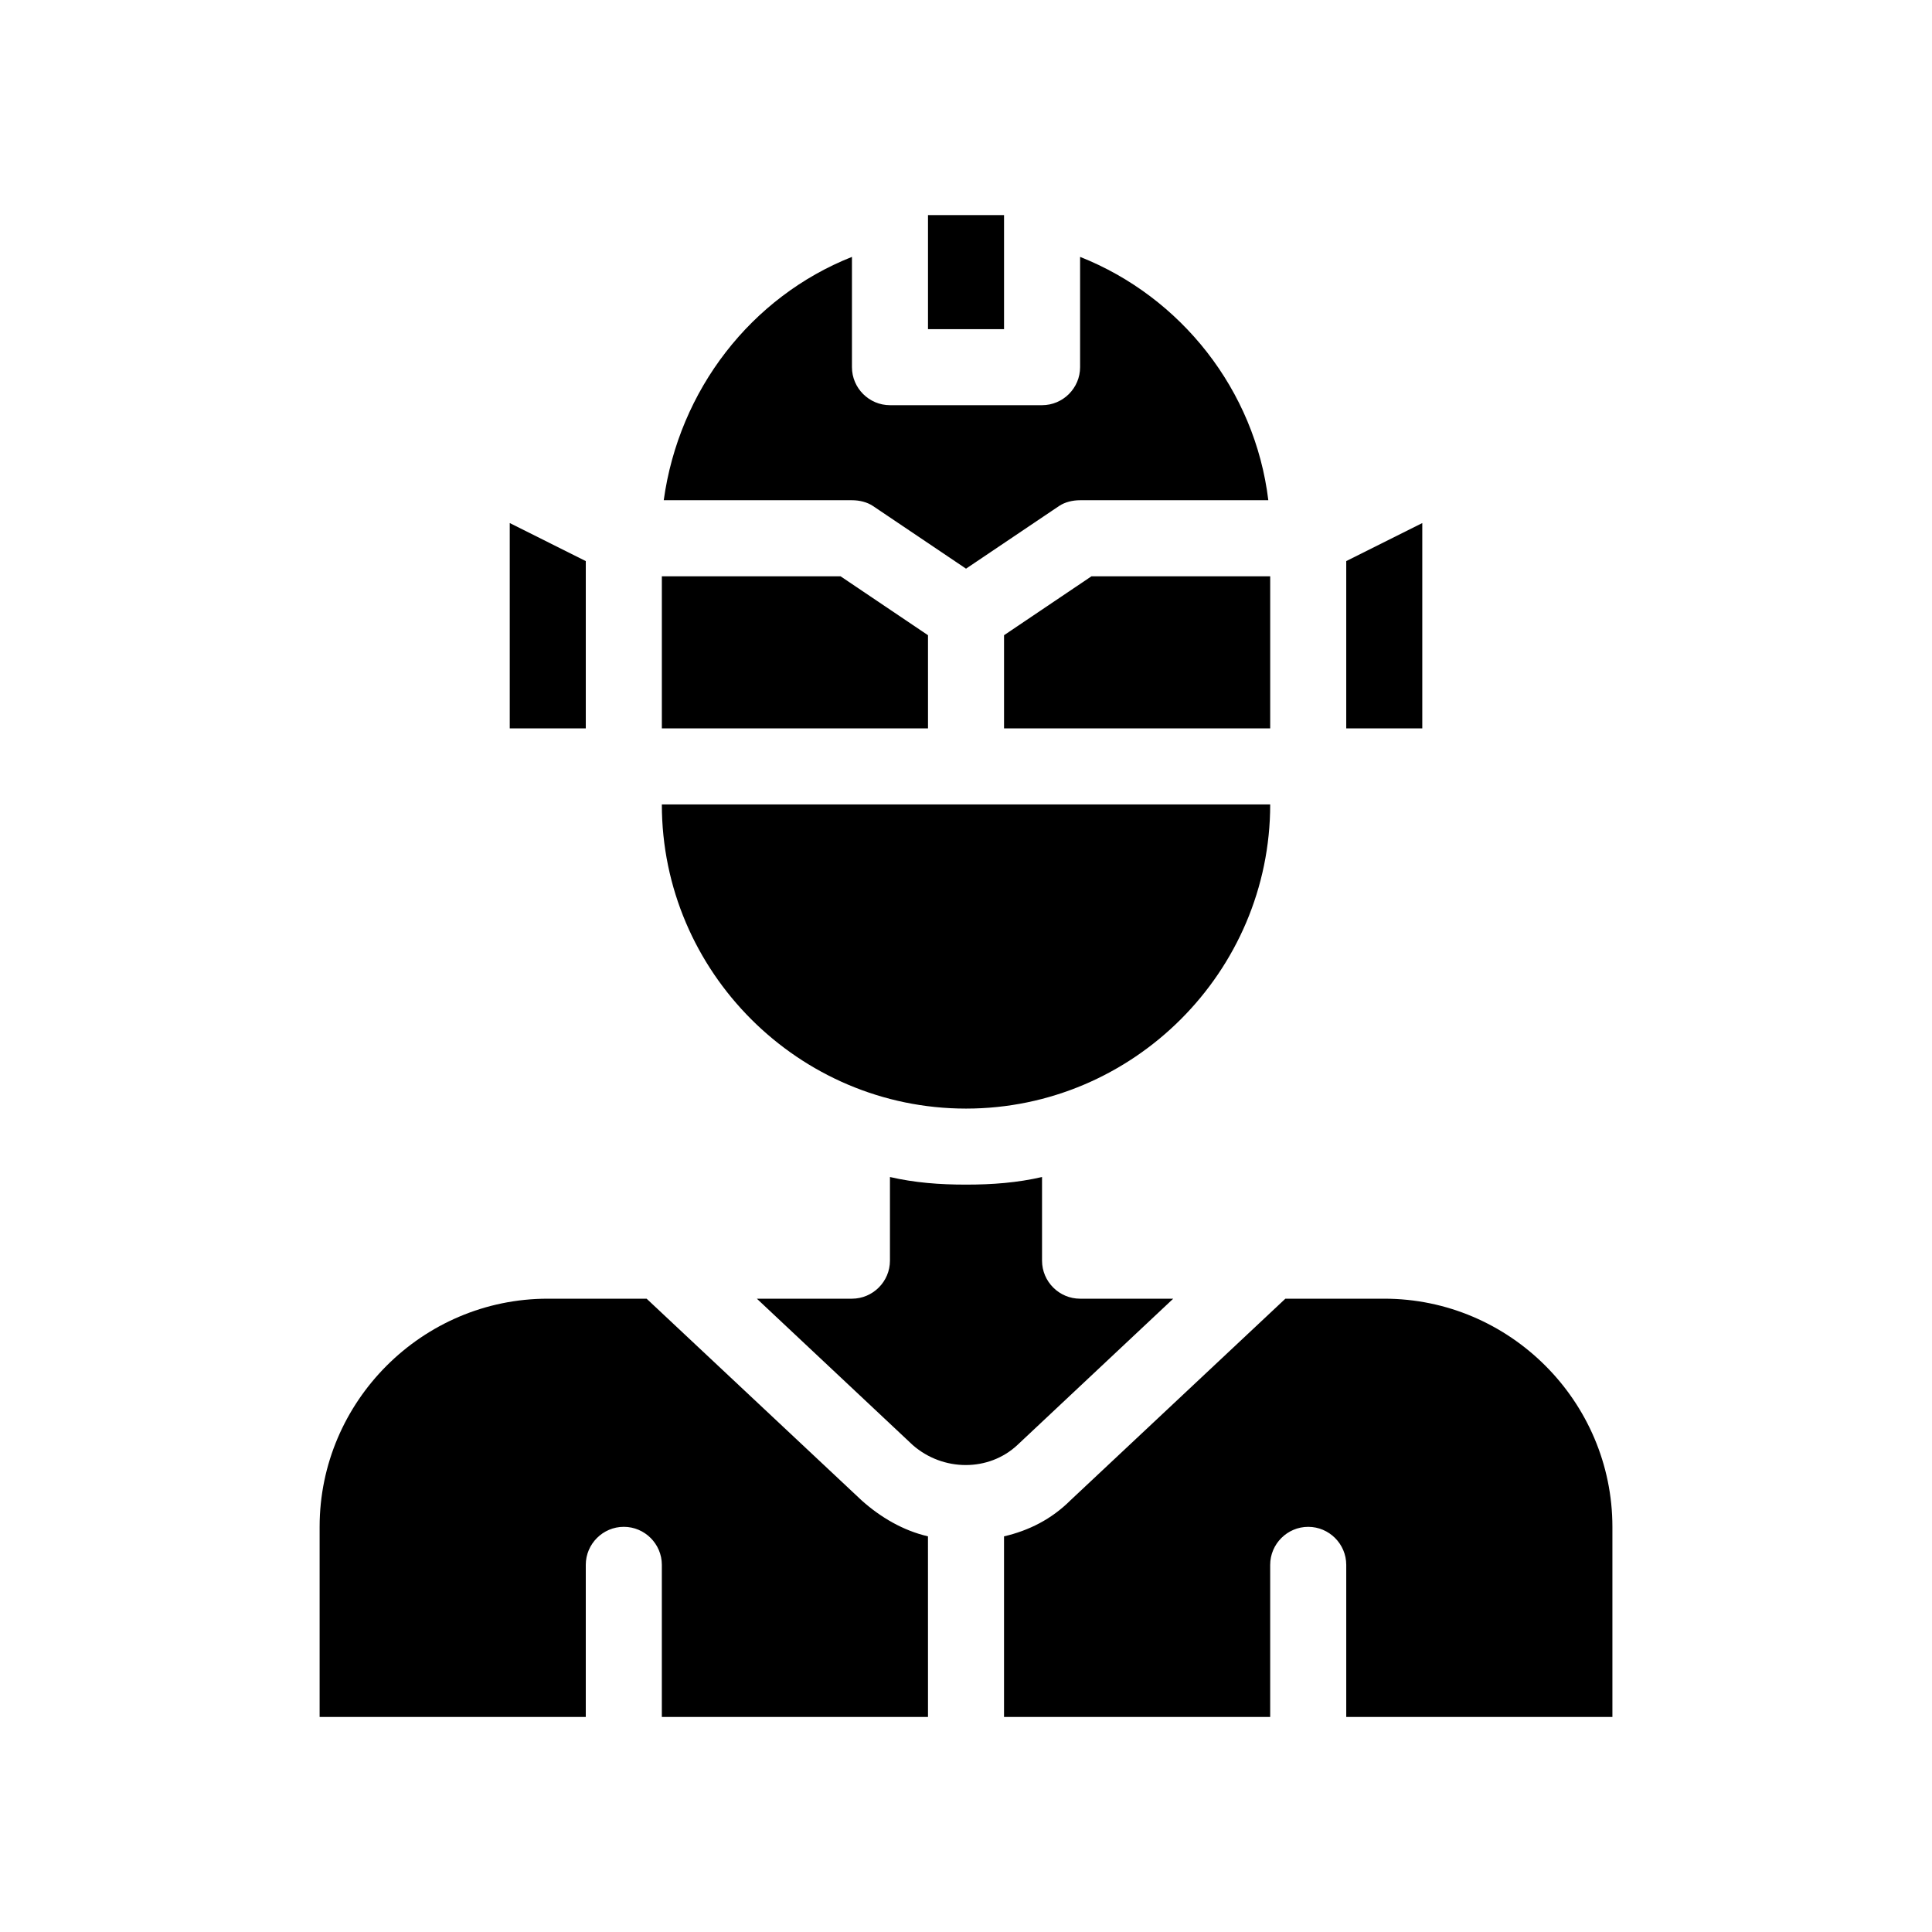 <?xml version="1.0" encoding="UTF-8"?>
<!-- Uploaded to: SVG Repo, www.svgrepo.com, Generator: SVG Repo Mixer Tools -->
<svg fill="#000000" width="800px" height="800px" version="1.1" viewBox="144 144 512 512" xmlns="http://www.w3.org/2000/svg">
 <path d="m413.6 526.96c-7.559 7.055-19.648 7.055-27.711 0l-41.312-38.793h25.191c5.543 0 10.078-4.535 10.078-10.078v-22.168c6.551 1.512 13.098 2.016 20.152 2.016s13.602-0.504 20.152-2.016v22.168c0 5.543 4.535 10.078 10.078 10.078h24.688zm-98.242-38.793h-26.199c-33.25 0-60.457 27.207-60.457 60.457v50.383h70.535v-40.305c0-5.543 4.535-10.078 10.078-10.078 5.543 0 10.078 4.535 10.078 10.078v40.305h70.535l-0.008-47.863c-6.551-1.512-12.594-5.039-17.633-9.574zm195.48 0h-26.199l-56.93 53.406c-5.039 5.039-11.082 8.062-17.633 9.574v47.863h70.535v-40.305c0-5.543 4.535-10.078 10.078-10.078s10.078 4.535 10.078 10.078v40.305h70.535v-50.383c-0.008-33.254-27.211-60.461-60.465-60.461zm-135.52-210.09 24.688 16.625 24.688-16.625c1.512-1.008 3.527-1.512 5.543-1.512h49.879c-3.527-29.223-23.176-53.906-49.879-64.488v29.223c0 5.543-4.535 10.078-10.078 10.078h-40.305c-5.543 0-10.078-4.535-10.078-10.078v-29.223c-26.703 10.578-45.848 35.266-49.879 64.488h49.879c2.016 0 4.031 0.504 5.543 1.512zm24.688 159.71c44.336 0 80.609-36.273 80.609-80.609h-161.22c0 44.336 36.273 80.609 80.609 80.609zm-10.078-125.45-23.176-15.617h-47.355v40.305h70.535zm20.152 0v24.688h70.535v-40.305h-47.359zm0-111.34h-20.152v30.23h20.152zm-110.84 91.695-20.152-10.078v54.41h20.152zm221.68-10.078-20.152 10.078v44.336h20.152z"/>
</svg>